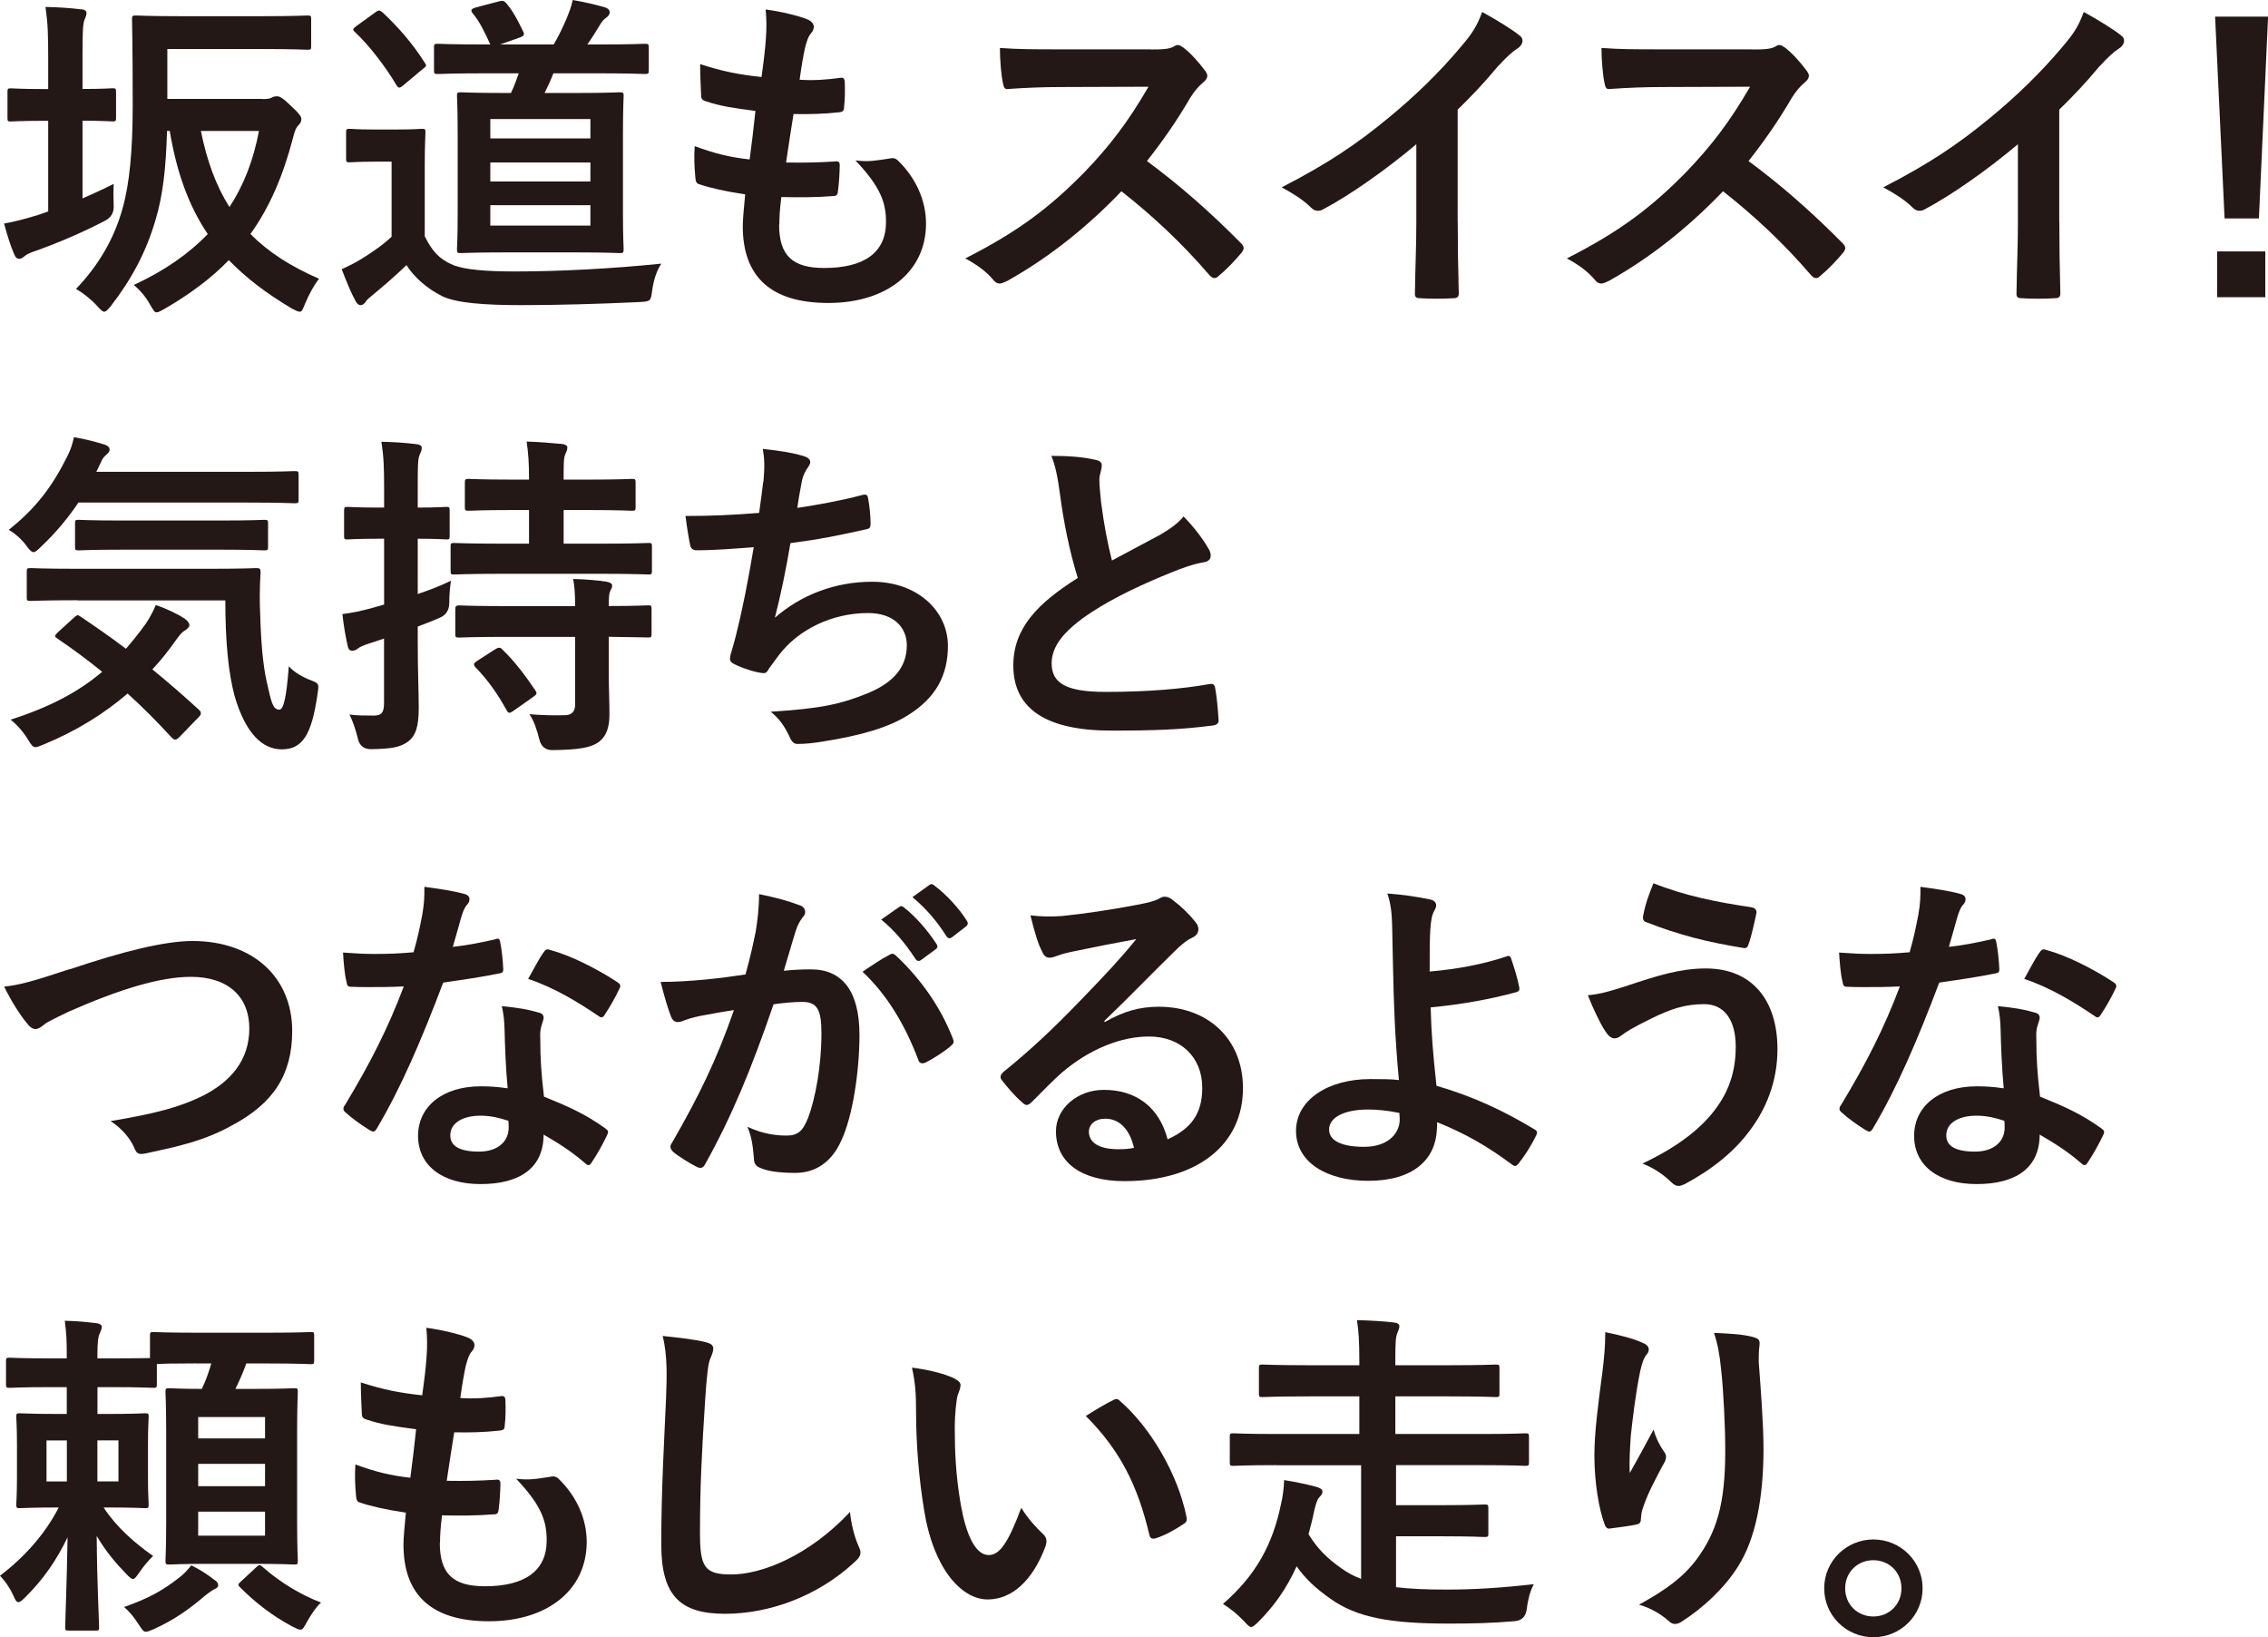 <svg width="212" height="153" viewBox="0 0 212 153" fill="none" xmlns="http://www.w3.org/2000/svg">
<g clip-path="url(#clip0_487_1194)">
<path d="M7.706 18.544C8.657 18.134 9.637 17.687 10.625 17.183C10.596 17.723 10.596 18.479 10.625 19.178C10.668 19.855 10.394 20.34 9.803 20.634C7.871 21.649 5.521 22.665 3.395 23.422C2.825 23.609 2.508 23.767 2.35 23.897C2.191 24.027 2.004 24.185 1.809 24.185C1.614 24.185 1.463 24.092 1.333 23.775C0.987 22.982 0.67 21.966 0.382 20.893C1.427 20.706 2.379 20.446 3.525 20.1C3.842 20.007 4.159 19.877 4.505 19.755V11.289H4.094C1.903 11.289 1.211 11.354 1.016 11.354C0.728 11.354 0.699 11.325 0.699 11.008V8.602C0.699 8.285 0.728 8.256 1.016 8.256C1.204 8.256 1.903 8.321 4.094 8.321H4.505V5.439C4.505 3.192 4.476 2.241 4.253 0.648C5.493 0.677 6.538 0.742 7.583 0.872C7.9 0.872 8.088 1.03 8.088 1.218C8.088 1.441 7.994 1.599 7.9 1.852C7.742 2.233 7.713 3.026 7.713 5.367V8.314C9.681 8.314 10.344 8.249 10.502 8.249C10.82 8.249 10.848 8.278 10.848 8.595V11.001C10.848 11.318 10.82 11.347 10.502 11.347C10.344 11.347 9.681 11.282 7.713 11.282V18.544H7.706ZM24.523 9.258C24.97 9.258 25.222 9.229 25.381 9.128C25.539 9.034 25.727 8.998 25.885 8.998C26.138 8.998 26.426 9.128 27.284 9.978C28.012 10.641 28.17 10.929 28.17 11.116C28.17 11.369 28.077 11.527 27.882 11.722C27.63 11.974 27.536 12.327 27.377 12.925C26.455 16.441 25.222 19.329 23.413 21.865C25.027 23.515 27.125 24.877 29.821 26.051C29.345 26.656 28.898 27.478 28.524 28.364C28.3 28.904 28.235 29.128 28.019 29.128C27.86 29.128 27.673 29.034 27.291 28.839C24.883 27.413 22.944 25.922 21.387 24.308C19.773 25.986 17.769 27.478 15.361 28.875C15.015 29.063 14.791 29.192 14.633 29.192C14.445 29.192 14.316 28.969 14.027 28.465C13.645 27.766 13.105 27.132 12.506 26.628C15.332 25.331 17.61 23.746 19.419 21.873C17.581 19.149 16.5 16.008 15.866 12.233H15.613C15.52 15.626 15.231 18.292 14.532 20.569C13.674 23.515 12.312 26.087 10.344 28.623C10.056 28.969 9.897 29.128 9.738 29.128C9.58 29.128 9.392 28.94 9.075 28.587C8.47 27.924 7.677 27.319 7.107 27.002C9.198 24.812 10.661 22.341 11.454 19.488C12.117 17.139 12.405 14.063 12.405 9.755C12.405 4.366 12.341 1.988 12.341 1.794C12.341 1.477 12.37 1.448 12.723 1.448C12.91 1.448 13.927 1.513 16.846 1.513H24.617C27.536 1.513 28.552 1.448 28.74 1.448C29.057 1.448 29.086 1.477 29.086 1.794V4.301C29.086 4.618 29.057 4.647 28.74 4.647C28.552 4.647 27.536 4.582 24.617 4.582H15.642V9.243H24.523V9.258ZM18.778 12.24C19.347 15.065 20.205 17.377 21.445 19.344C22.807 17.283 23.694 14.935 24.206 12.24H18.778Z" fill="#231815"/>
<path d="M39.711 22.096C40.374 23.429 41.045 24.221 42.342 24.762C43.452 25.208 45.42 25.367 48.181 25.367C52.275 25.367 57.098 25.115 61.819 24.639C61.373 25.273 61.091 26.224 60.962 27.146C60.832 28.162 60.803 28.162 59.787 28.227C55.757 28.414 51.98 28.515 48.686 28.515C45.391 28.515 42.594 28.328 41.297 27.658C39.898 26.959 38.695 25.885 37.995 24.776C37.015 25.727 35.804 26.772 34.795 27.6C34.449 27.888 34.254 28.047 34.161 28.234C34.002 28.421 33.872 28.522 33.685 28.522C33.555 28.522 33.368 28.393 33.238 28.14C32.791 27.319 32.38 26.303 31.94 25.158C32.762 24.776 33.209 24.553 33.815 24.178C34.737 23.609 35.811 22.881 36.604 22.117V15.108H35.047C33.332 15.108 32.892 15.172 32.733 15.172C32.387 15.172 32.351 15.144 32.351 14.791V12.384C32.351 12.067 32.38 12.039 32.733 12.039C32.892 12.039 33.339 12.103 35.047 12.103H37.044C38.724 12.103 39.235 12.039 39.423 12.039C39.74 12.039 39.769 12.067 39.769 12.384C39.769 12.572 39.704 13.465 39.704 15.396V22.117L39.711 22.096ZM35.047 1.174C35.235 1.045 35.336 0.987 35.429 0.987C35.523 0.987 35.617 1.052 35.746 1.145C37.203 2.507 38.572 4.063 39.711 5.872C39.898 6.124 39.87 6.189 39.524 6.441L37.714 7.961C37.527 8.119 37.426 8.184 37.332 8.184C37.203 8.184 37.145 8.091 37.044 7.932C36.093 6.318 34.507 4.222 33.173 2.99C32.921 2.766 32.986 2.673 33.332 2.421L35.047 1.182V1.174ZM45.485 6.851C42.184 6.851 41.11 6.916 40.915 6.916C40.598 6.916 40.569 6.887 40.569 6.534V4.474C40.569 4.128 40.598 4.092 40.915 4.092C41.102 4.092 42.184 4.157 45.485 4.157H45.831C45.384 3.177 44.88 2.068 44.18 1.239C43.957 0.951 44.051 0.829 44.469 0.699L46.624 0.13C47.006 0.036 47.071 0.065 47.287 0.259C47.986 1.052 48.426 1.974 48.909 2.954C49.068 3.271 48.938 3.364 48.621 3.494L46.746 4.157H51.756C52.261 3.3 52.614 2.543 52.996 1.65C53.184 1.174 53.378 0.728 53.537 0C54.582 0.187 55.627 0.411 56.579 0.699C56.831 0.792 56.99 0.922 56.99 1.145C56.99 1.369 56.86 1.491 56.673 1.65C56.42 1.808 56.262 2.032 56.103 2.284C55.757 2.853 55.375 3.487 54.899 4.157H55.916C58.994 4.157 60.068 4.092 60.262 4.092C60.608 4.092 60.644 4.121 60.644 4.474V6.534C60.644 6.88 60.616 6.916 60.262 6.916C60.075 6.916 58.994 6.851 55.916 6.851H51.728C51.475 7.514 51.187 8.119 50.906 8.689H53.919C56.745 8.689 57.754 8.624 57.912 8.624C58.258 8.624 58.294 8.652 58.294 8.969C58.294 9.157 58.23 10.144 58.23 12.428V19.971C58.23 22.218 58.294 23.076 58.294 23.27C58.294 23.616 58.266 23.652 57.912 23.652C57.754 23.652 56.737 23.587 53.919 23.587H47.129C44.303 23.587 43.294 23.652 43.099 23.652C42.753 23.652 42.717 23.623 42.717 23.27C42.717 23.083 42.782 22.226 42.782 19.971V12.428C42.782 10.144 42.717 9.164 42.717 8.969C42.717 8.652 42.746 8.624 43.099 8.624C43.286 8.624 44.303 8.689 47.129 8.689H47.763C48.051 8.083 48.267 7.485 48.491 6.851H45.478H45.485ZM45.831 12.932H55.188V11.124H45.831V12.932ZM55.188 16.959V15.187H45.831V16.959H55.188ZM55.188 19.178H45.831V21.08H55.188V19.178Z" fill="#231815"/>
<path d="M72.827 20.986C72.827 23.904 74.096 25.043 77.044 25.043C80.756 25.043 82.818 23.616 82.818 20.763C82.818 18.991 82.371 17.528 79.963 14.992C81.232 15.151 81.931 14.992 83.2 14.805C83.423 14.74 83.676 14.776 83.863 14.935C85.608 16.584 86.559 18.739 86.559 20.893C86.559 25.395 82.883 28.313 77.426 28.313C71.969 28.313 69.432 25.777 69.432 21.145C69.432 20.482 69.525 19.589 69.655 18.162C67.752 17.874 66.484 17.593 65.345 17.211C65.121 17.146 65.028 16.988 64.999 16.606C64.905 15.626 64.869 14.639 64.934 13.659C66.837 14.358 68.264 14.704 70.073 14.899C70.232 13.724 70.484 11.664 70.614 10.367C68.394 10.079 67.248 9.892 66.044 9.481C65.662 9.387 65.539 9.229 65.539 8.941C65.51 8.177 65.446 7.132 65.446 5.994C67.601 6.693 69.122 6.974 71.183 7.197C71.436 5.36 71.529 4.503 71.594 3.552C71.659 2.666 71.659 1.743 71.566 0.886C73.022 1.073 74.672 1.491 75.372 1.772C75.819 1.931 76.071 2.219 76.071 2.5C76.071 2.723 75.977 2.911 75.819 3.105C75.595 3.328 75.436 3.739 75.249 4.467C75.09 5.194 74.903 6.275 74.744 7.449C76.013 7.543 77.311 7.449 78.644 7.262C78.868 7.262 78.961 7.421 78.961 7.644C78.99 8.408 78.99 9.294 78.897 10.021C78.897 10.367 78.767 10.468 78.392 10.497C76.993 10.655 75.566 10.684 74.175 10.655C73.988 11.765 73.67 13.919 73.476 15.187C75.155 15.216 76.46 15.187 77.981 15.093C78.392 15.028 78.493 15.158 78.493 15.439C78.493 16.008 78.428 17.154 78.334 17.817C78.305 18.198 78.204 18.321 77.887 18.321C76.302 18.451 74.651 18.451 73.036 18.414C72.877 19.654 72.849 20.41 72.849 20.979L72.827 20.986Z" fill="#231815"/>
<path d="M107.557 4.625C108.696 4.625 109.273 4.596 109.748 4.337C109.878 4.243 109.972 4.207 110.094 4.207C110.282 4.207 110.44 4.337 110.635 4.46C111.363 5.029 112.091 5.857 112.697 6.679C112.79 6.837 112.855 6.967 112.855 7.089C112.855 7.276 112.726 7.5 112.444 7.723C112.034 8.069 111.623 8.544 111.269 9.121C109.972 11.34 108.732 13.112 107.211 15.05C110.253 17.298 113.079 19.776 115.998 22.723C116.157 22.881 116.25 23.04 116.25 23.169C116.25 23.299 116.186 23.458 116.027 23.645C115.422 24.372 114.693 25.136 113.901 25.799C113.771 25.929 113.648 25.986 113.518 25.986C113.36 25.986 113.23 25.893 113.072 25.734C110.404 22.629 107.68 20.122 104.825 17.874C101.243 21.613 97.624 24.308 94.164 26.246C93.876 26.375 93.659 26.498 93.436 26.498C93.248 26.498 93.054 26.404 92.895 26.21C92.196 25.352 91.281 24.718 90.228 24.149C95.173 21.642 98.129 19.394 101.394 16.066C103.679 13.688 105.423 11.441 107.355 8.105L99.174 8.134C97.523 8.134 95.872 8.199 94.164 8.321C93.912 8.35 93.818 8.134 93.753 7.781C93.594 7.118 93.465 5.591 93.465 4.481C95.18 4.611 96.766 4.611 98.828 4.611H107.55L107.557 4.625Z" fill="#231815"/>
<path d="M136.261 20.734C136.261 22.924 136.29 24.79 136.355 27.326C136.384 27.737 136.225 27.867 135.879 27.867C134.863 27.931 133.724 27.931 132.707 27.867C132.361 27.867 132.232 27.737 132.26 27.362C132.289 25.079 132.39 23.018 132.39 20.864V13.479C129.6 15.828 126.205 18.234 123.668 19.567C123.509 19.661 123.351 19.697 123.192 19.697C122.94 19.697 122.745 19.603 122.529 19.38C121.801 18.652 120.756 18.018 119.804 17.507C124.18 15.259 126.876 13.415 129.795 11.008C132.304 8.948 134.581 6.729 136.549 4.38C137.631 3.112 138.042 2.478 138.546 1.117C139.973 1.909 141.372 2.767 142.064 3.336C142.251 3.465 142.316 3.653 142.316 3.811C142.316 4.063 142.129 4.351 141.869 4.51C141.329 4.856 140.824 5.331 139.966 6.253C138.726 7.745 137.559 8.977 136.254 10.245V20.741L136.261 20.734Z" fill="#231815"/>
<path d="M163.79 4.625C164.929 4.625 165.506 4.596 165.981 4.337C166.111 4.243 166.205 4.207 166.327 4.207C166.515 4.207 166.673 4.337 166.868 4.46C167.596 5.029 168.324 5.857 168.93 6.679C169.023 6.837 169.088 6.967 169.088 7.089C169.088 7.276 168.958 7.5 168.677 7.723C168.266 8.069 167.856 8.544 167.502 9.121C166.205 11.34 164.965 13.112 163.444 15.05C166.486 17.298 169.312 19.776 172.231 22.723C172.39 22.881 172.483 23.04 172.483 23.169C172.483 23.299 172.419 23.458 172.26 23.645C171.654 24.372 170.926 25.136 170.133 25.799C170.004 25.929 169.881 25.986 169.751 25.986C169.593 25.986 169.463 25.893 169.304 25.734C166.637 22.629 163.913 20.122 161.058 17.874C157.475 21.613 153.857 24.308 150.397 26.246C150.108 26.375 149.892 26.498 149.669 26.498C149.481 26.498 149.287 26.404 149.128 26.21C148.429 25.352 147.513 24.718 146.461 24.149C151.406 21.642 154.361 19.394 157.627 16.066C159.912 13.688 161.656 11.441 163.588 8.105L155.407 8.134C153.756 8.134 152.105 8.199 150.397 8.321C150.144 8.35 150.051 8.134 149.986 7.781C149.827 7.118 149.698 5.591 149.698 4.481C151.413 4.611 152.999 4.611 155.061 4.611H163.783L163.79 4.625Z" fill="#231815"/>
<path d="M192.494 20.734C192.494 22.924 192.523 24.79 192.588 27.326C192.617 27.737 192.458 27.867 192.112 27.867C191.096 27.931 189.957 27.931 188.94 27.867C188.594 27.867 188.464 27.737 188.493 27.362C188.522 25.079 188.623 23.018 188.623 20.864V13.479C185.833 15.828 182.438 18.234 179.901 19.567C179.742 19.661 179.584 19.697 179.425 19.697C179.173 19.697 178.978 19.603 178.762 19.38C178.034 18.652 176.989 18.018 176.037 17.507C180.413 15.259 183.109 13.415 186.028 11.008C188.537 8.948 190.814 6.729 192.782 4.38C193.864 3.112 194.274 2.478 194.779 1.117C196.206 1.909 197.605 2.767 198.297 3.336C198.484 3.465 198.549 3.653 198.549 3.811C198.549 4.063 198.362 4.351 198.102 4.51C197.561 4.856 197.057 5.331 196.199 6.253C194.959 7.745 193.791 8.977 192.487 10.245V20.741L192.494 20.734Z" fill="#231815"/>
<path d="M211.142 20.417H207.942L207.055 1.556H212.007L211.15 20.417H211.142ZM211.748 23.494V27.773H207.243V23.494H211.748Z" fill="#231815"/>
<path d="M7.331 46.965C6.351 48.421 5.241 49.754 3.871 51.058C3.525 51.404 3.301 51.598 3.143 51.598C2.955 51.598 2.761 51.411 2.444 50.964C1.968 50.33 1.398 49.855 0.822 49.509C3.388 47.477 4.945 45.388 6.343 42.535C6.567 42.088 6.754 41.584 6.913 40.856C7.893 41.015 9.011 41.303 9.796 41.555C10.085 41.649 10.243 41.807 10.243 42.002C10.243 42.225 10.149 42.29 10.02 42.412C9.832 42.6 9.609 42.758 9.479 43.111L9.003 44.091H23.182C26.289 44.091 27.334 44.026 27.529 44.026C27.875 44.026 27.911 44.055 27.911 44.372V46.685C27.911 47.002 27.882 47.03 27.529 47.03C27.342 47.03 26.289 46.965 23.182 46.965H7.331ZM6.884 57.743C7.201 57.455 7.266 57.426 7.518 57.614C8.881 58.536 10.308 59.516 11.771 60.625C12.406 59.898 13.011 59.134 13.61 58.312C13.927 57.837 14.309 57.174 14.561 56.54C15.513 56.857 16.659 57.398 17.293 57.837C17.581 58.06 17.704 58.248 17.704 58.406C17.704 58.593 17.545 58.752 17.293 58.91C17.005 59.069 16.817 59.321 16.435 59.833C15.772 60.784 15.037 61.706 14.244 62.556C15.642 63.694 17.07 64.933 18.526 66.266C18.684 66.396 18.778 66.518 18.778 66.648C18.778 66.778 18.713 66.871 18.591 66.994L16.817 68.831C16.63 69.018 16.5 69.119 16.37 69.119C16.277 69.119 16.183 69.054 16.053 68.932C14.72 67.477 13.357 66.108 11.93 64.811C9.739 66.684 7.172 68.298 4.094 69.566C3.712 69.724 3.489 69.818 3.301 69.818C3.078 69.818 2.919 69.631 2.602 69.09C2.155 68.363 1.557 67.693 0.988 67.253C4.765 66.05 7.425 64.588 9.551 62.779C8.218 61.699 6.819 60.654 5.363 59.674C5.075 59.487 5.075 59.422 5.392 59.105L6.884 57.743ZM7.23 56.093C4.152 56.093 3.078 56.158 2.883 56.158C2.537 56.158 2.501 56.13 2.501 55.813V53.435C2.501 53.118 2.53 53.089 2.883 53.089C3.071 53.089 4.152 53.154 7.23 53.154H19.6C22.743 53.154 23.788 53.089 23.975 53.089C24.292 53.089 24.357 53.154 24.357 53.471C24.264 54.962 24.264 56.295 24.328 57.563C24.393 59.941 24.581 62.188 24.934 63.716C25.345 65.524 25.475 66.317 26.109 66.317C26.491 66.317 26.772 65.272 26.996 62.261C27.442 62.801 28.394 63.341 29.187 63.622C29.85 63.874 29.821 63.968 29.663 64.984C29.122 68.629 28.3 70.027 26.332 70.027C24.559 70.027 22.966 68.6 21.921 65.02C21.38 62.959 21.063 60.2 21.063 56.108H7.23V56.093ZM11.548 51.367C8.535 51.367 7.518 51.432 7.36 51.432C7.043 51.432 7.014 51.404 7.014 51.05V48.925C7.014 48.608 7.043 48.579 7.36 48.579C7.518 48.579 8.535 48.644 11.548 48.644H20.494C23.478 48.644 24.523 48.579 24.71 48.579C25.028 48.579 25.056 48.608 25.056 48.925V51.05C25.056 51.396 25.028 51.432 24.71 51.432C24.523 51.432 23.471 51.367 20.494 51.367H11.548Z" fill="#231815"/>
<path d="M39.048 59.833C39.048 62.844 39.142 64.559 39.142 66.144C39.142 67.916 38.853 68.773 38.125 69.314C37.426 69.818 36.669 69.976 34.701 70.012C34.024 70.012 33.61 69.695 33.462 69.061C33.238 68.139 32.957 67.347 32.669 66.778C33.433 66.871 34.096 66.871 34.918 66.871C35.682 66.871 35.898 66.583 35.898 65.668V59.674C35.422 59.833 34.975 59.991 34.535 60.121C33.966 60.308 33.613 60.467 33.425 60.625C33.267 60.755 33.079 60.812 32.921 60.812C32.733 60.812 32.575 60.719 32.51 60.402C32.322 59.609 32.128 58.5 32.005 57.39C32.928 57.261 33.779 57.102 34.889 56.785L35.905 56.497V50.344H35.494C33.339 50.344 32.669 50.409 32.481 50.409C32.193 50.409 32.164 50.38 32.164 50.063V47.751C32.164 47.405 32.193 47.369 32.481 47.369C32.669 47.369 33.339 47.434 35.494 47.434H35.905V45.784C35.905 43.724 35.876 42.744 35.653 41.281C36.857 41.31 37.844 41.375 38.918 41.505C39.235 41.533 39.423 41.663 39.423 41.822C39.423 42.11 39.329 42.268 39.235 42.484C39.048 42.895 39.048 43.565 39.048 45.719V47.434C40.886 47.434 41.52 47.369 41.715 47.369C42.004 47.369 42.032 47.398 42.032 47.751V50.063C42.032 50.38 42.004 50.409 41.715 50.409C41.528 50.409 40.893 50.344 39.048 50.344V55.51C40.093 55.164 41.175 54.746 42.155 54.271C42.061 54.905 41.996 55.568 41.996 56.331C41.996 57.008 41.701 57.474 41.11 57.729C40.446 58.017 39.747 58.298 39.048 58.55V59.818V59.833ZM46.783 53.622C43.741 53.622 42.659 53.687 42.465 53.687C42.148 53.687 42.119 53.658 42.119 53.305V51.087C42.119 50.77 42.148 50.741 42.465 50.741C42.652 50.741 43.733 50.806 46.783 50.806H49.45V47.664H47.864C44.98 47.664 44.022 47.729 43.834 47.729C43.488 47.729 43.452 47.7 43.452 47.383V45.136C43.452 44.79 43.481 44.754 43.834 44.754C44.022 44.754 44.973 44.819 47.864 44.819H49.45C49.45 43.169 49.385 42.376 49.226 41.267C50.466 41.296 51.447 41.397 52.528 41.49C52.845 41.519 53.032 41.649 53.032 41.807C53.032 42.059 52.939 42.218 52.845 42.441C52.686 42.758 52.686 43.327 52.686 44.819H55.036C57.891 44.819 58.871 44.754 59.066 44.754C59.383 44.754 59.412 44.783 59.412 45.136V47.383C59.412 47.7 59.383 47.729 59.066 47.729C58.878 47.729 57.891 47.664 55.036 47.664H52.686V50.806H56.305C59.347 50.806 60.428 50.741 60.623 50.741C60.911 50.741 60.94 50.77 60.94 51.087V53.305C60.94 53.651 60.911 53.687 60.623 53.687C60.435 53.687 59.354 53.622 56.305 53.622H46.79H46.783ZM47.194 59.516C44.18 59.516 43.135 59.58 42.941 59.58C42.595 59.58 42.559 59.552 42.559 59.235V56.987C42.559 56.67 42.587 56.576 42.941 56.576C43.128 56.576 44.18 56.641 47.194 56.641H53.76C53.76 55.438 53.696 54.739 53.573 54.105C54.748 54.134 55.923 54.235 56.68 54.357C57.026 54.422 57.221 54.545 57.221 54.703C57.221 54.926 57.127 55.049 57.062 55.179C56.932 55.431 56.903 55.748 56.903 56.634C59.441 56.634 60.392 56.569 60.587 56.569C60.875 56.569 60.904 56.598 60.904 56.915V59.227C60.904 59.544 60.875 59.573 60.587 59.573C60.399 59.573 59.448 59.544 56.903 59.508V62.808C56.903 64.263 56.968 65.632 56.968 66.706C56.968 67.88 56.745 68.795 55.887 69.4C55.188 69.847 54.236 70.063 51.634 70.099C51 70.099 50.598 69.782 50.43 69.148C50.207 68.262 49.889 67.275 49.479 66.742C50.589 66.835 51.792 66.871 52.874 66.835C53.378 66.806 53.76 66.547 53.76 65.856V59.516H47.194ZM46.278 60.69C46.465 60.56 46.566 60.531 46.66 60.531C46.754 60.531 46.847 60.56 46.948 60.69C48.087 61.771 49.104 63.132 50.026 64.494C50.214 64.782 50.214 64.876 49.839 65.128L48.001 66.425C47.813 66.554 47.684 66.612 47.619 66.612C47.525 66.612 47.46 66.547 47.367 66.389C46.509 64.832 45.593 63.536 44.447 62.361C44.224 62.109 44.26 61.98 44.606 61.756L46.285 60.675L46.278 60.69Z" fill="#231815"/>
<path d="M71.363 45.028C71.493 43.63 71.457 42.809 71.299 41.951C73.108 42.139 74.283 42.362 75.105 42.614C75.516 42.744 75.739 42.931 75.739 43.183C75.739 43.342 75.609 43.565 75.516 43.688C75.292 43.976 75.04 44.509 74.975 44.862C74.816 45.719 74.686 46.353 74.528 47.463C76.114 47.239 78.716 46.764 80.489 46.288C80.936 46.159 81.095 46.195 81.153 46.605C81.282 47.333 81.376 48.19 81.376 48.954C81.376 49.3 81.282 49.401 80.994 49.458C78.269 50.063 76.553 50.409 73.886 50.755C73.439 53.385 73 55.51 72.43 57.729C74.903 55.575 78.075 54.364 81.534 54.364C85.751 54.364 88.606 57.088 88.606 60.359C88.606 63.147 87.431 65.207 84.987 66.763C83.084 68.002 80.359 68.759 76.9 69.299C76.107 69.429 75.343 69.523 74.549 69.523C74.232 69.523 74.009 69.364 73.757 68.759C73.252 67.714 72.776 67.109 72.041 66.511C76.669 66.223 78.608 65.812 81.145 64.768C83.589 63.752 84.764 62.297 84.764 60.301C84.764 58.651 83.56 57.289 81.145 57.289C77.721 57.289 74.578 58.874 72.805 61.223C72.517 61.634 72.2 62.016 71.918 62.426C71.695 62.808 71.601 62.931 71.313 62.902C70.614 62.837 69.569 62.491 68.934 62.203C68.43 61.98 68.235 61.857 68.235 61.569C68.235 61.439 68.264 61.223 68.365 60.935C68.523 60.395 68.653 59.919 68.776 59.444C69.475 56.656 69.915 54.307 70.455 51.137C68.74 51.267 66.743 51.425 65.128 51.425C64.782 51.425 64.588 51.267 64.523 50.978C64.429 50.597 64.205 49.264 64.076 48.219C66.548 48.219 68.516 48.126 70.96 47.931C71.118 46.822 71.248 45.777 71.342 45.013L71.363 45.028Z" fill="#231815"/>
<path d="M102.417 42.967C102.799 43.061 102.987 43.219 102.987 43.471C102.987 43.918 102.763 44.358 102.763 44.804C102.763 45.438 102.857 46.202 102.922 46.929C103.21 49.148 103.527 50.733 103.938 52.383C105.524 51.526 106.67 50.928 108.444 49.977C109.366 49.437 110.123 48.896 110.635 48.262C111.651 49.307 112.473 50.416 112.949 51.245C113.079 51.432 113.172 51.692 113.172 51.908C113.172 52.225 112.985 52.477 112.538 52.542C111.586 52.7 110.505 53.082 109.496 53.493C106.771 54.602 104.234 55.776 102.043 57.203C99.282 59.011 98.301 60.503 98.301 61.994C98.301 63.867 99.7 64.659 103.347 64.659C107.341 64.659 110.577 64.371 113.021 63.932C113.367 63.867 113.526 63.932 113.59 64.314C113.749 65.171 113.843 66.309 113.908 67.26C113.936 67.606 113.72 67.765 113.338 67.801C110.455 68.183 107.91 68.276 103.888 68.276C97.891 68.276 94.719 66.309 94.719 62.188C94.719 58.673 97.033 56.353 100.745 54.011C99.981 51.569 99.411 48.716 99.094 46.274C98.871 44.595 98.647 43.486 98.272 42.6C99.793 42.6 101.257 42.693 102.425 42.981L102.417 42.967Z" fill="#231815"/>
<path d="M6.567 90.567C11.454 88.917 15.419 87.937 17.985 87.937C23.665 87.937 27.313 91.359 27.313 96.337C27.313 100.487 25.503 103.124 21.726 105.148C19.059 106.64 16.587 107.144 13.667 107.778C13.033 107.908 12.78 107.872 12.557 107.274C12.175 106.387 11.382 105.437 10.337 104.767C14.525 104.068 16.774 103.47 18.929 102.418C21.625 101.056 23.305 99.025 23.305 96.107C23.305 93.189 21.373 91.287 17.848 91.287C14.993 91.287 11.216 92.425 6.394 94.551C5.377 95.055 4.584 95.408 4.202 95.689C3.756 96.071 3.503 96.164 3.345 96.164C3.027 96.164 2.775 95.977 2.422 95.502C1.852 94.803 1.06 93.571 0.389 92.202C1.788 92.043 2.955 91.755 6.545 90.552L6.567 90.567Z" fill="#231815"/>
<path d="M46.278 87.771C46.566 87.678 46.689 87.678 46.754 88.023C46.912 88.816 47.006 89.767 47.042 90.588C47.042 90.876 46.912 90.934 46.66 90.97C44.944 91.316 43.395 91.539 41.427 91.827C39.394 97.188 37.527 101.561 35.242 105.429C35.112 105.653 35.018 105.746 34.896 105.746C34.802 105.746 34.672 105.681 34.514 105.588C33.786 105.141 32.863 104.478 32.322 103.974C32.164 103.844 32.099 103.751 32.099 103.628C32.099 103.535 32.128 103.405 32.258 103.246C34.636 99.313 36.316 95.984 37.743 92.18C36.539 92.245 35.552 92.245 34.572 92.245C33.872 92.245 33.62 92.245 32.827 92.216C32.51 92.216 32.445 92.123 32.38 91.712C32.222 91.107 32.128 90.062 32.063 89.018C33.361 89.111 34.096 89.147 35.011 89.147C36.251 89.147 37.203 89.118 38.659 88.989C39.041 87.656 39.264 86.583 39.48 85.437C39.668 84.328 39.668 83.852 39.668 82.872C41.03 83.06 42.4 83.254 43.38 83.535C43.697 83.6 43.885 83.787 43.885 84.011C43.885 84.263 43.791 84.421 43.596 84.616C43.409 84.868 43.279 85.156 43.092 85.79C42.868 86.554 42.616 87.534 42.328 88.484C43.568 88.355 45.024 88.074 46.264 87.786L46.278 87.771ZM47.165 96.272C47.136 95.415 47.1 94.911 46.912 94.025C48.469 94.183 49.291 94.313 50.372 94.63C50.661 94.695 50.819 94.853 50.819 95.134C50.819 95.199 50.755 95.422 50.632 95.797C50.502 96.179 50.473 96.561 50.502 97.094C50.502 98.967 50.596 100.329 50.848 102.483C53.133 103.405 54.69 104.096 56.557 105.429C56.874 105.653 56.903 105.775 56.745 106.092C56.269 107.072 55.822 107.864 55.289 108.657C55.195 108.815 55.101 108.88 55 108.88C54.899 108.88 54.813 108.815 54.683 108.693C53.285 107.49 52.117 106.791 50.812 106.027C50.812 109.197 48.527 110.653 44.916 110.653C41.304 110.653 39.077 108.88 39.077 106.15C39.077 103.419 41.362 101.517 44.944 101.517C45.55 101.517 46.437 101.546 47.453 101.705C47.266 99.673 47.201 97.742 47.165 96.251V96.272ZM44.916 104.262C43.33 104.262 42.09 104.896 42.09 106.099C42.09 107.115 42.977 107.619 44.786 107.619C46.502 107.619 47.547 106.697 47.547 105.372C47.547 105.083 47.547 104.925 47.518 104.738C46.754 104.486 45.903 104.262 44.916 104.262ZM50.812 89.01C50.999 88.694 51.158 88.665 51.475 88.787C53.349 89.291 55.851 90.559 57.689 91.77C57.876 91.899 57.977 91.993 57.977 92.116C57.977 92.209 57.949 92.339 57.847 92.497C57.53 93.196 56.961 94.176 56.514 94.846C56.42 95.004 56.327 95.069 56.226 95.069C56.125 95.069 56.067 95.041 55.937 94.94C54.063 93.672 51.785 92.274 49.37 91.482C49.911 90.531 50.387 89.58 50.798 89.01H50.812Z" fill="#231815"/>
<path d="M70.636 87.072C70.794 86.121 70.953 84.882 70.953 83.557C72.604 83.902 73.49 84.126 74.759 84.601C75.076 84.695 75.263 84.947 75.263 85.235C75.263 85.394 75.199 85.552 75.04 85.711C74.723 86.121 74.564 86.474 74.406 86.914C73.995 88.211 73.678 89.385 73.267 90.718C74.125 90.624 75.076 90.588 75.804 90.588C78.752 90.588 80.338 92.649 80.338 96.705C80.338 100.127 79.704 104.349 78.623 106.625C77.7 108.657 76.179 109.608 74.341 109.608C72.82 109.608 71.739 109.449 71.039 109.132C70.657 108.974 70.47 108.722 70.47 108.246C70.376 107.23 70.311 106.344 69.864 105.3C71.292 105.962 72.531 106.121 73.512 106.121C74.557 106.121 75.033 105.739 75.545 104.442C76.208 102.67 76.784 99.651 76.784 96.546C76.784 94.327 76.374 93.628 74.975 93.628C74.211 93.628 73.231 93.722 72.308 93.852C70.218 99.939 68.408 104.313 65.936 108.75C65.748 109.161 65.489 109.226 65.114 109.039C64.544 108.75 63.305 107.994 62.923 107.641C62.764 107.482 62.67 107.353 62.67 107.165C62.67 107.072 62.699 106.942 62.8 106.82C65.338 102.411 66.988 99.053 68.603 94.392C67.363 94.579 66.354 94.774 65.496 94.932C64.674 95.091 64.162 95.278 63.752 95.437C63.305 95.595 62.93 95.53 62.735 95.026C62.447 94.298 62.101 93.153 61.755 91.762C63.153 91.762 64.544 91.669 65.943 91.539C67.276 91.409 68.451 91.251 69.684 91.064C70.189 89.255 70.412 88.146 70.636 87.072ZM83.2 89.198C83.423 89.068 83.582 89.133 83.805 89.356C85.961 91.388 87.9 94.017 89.068 97.058C89.197 97.346 89.161 97.504 88.938 97.692C88.397 98.196 87.193 98.96 86.559 99.277C86.242 99.435 85.925 99.406 85.831 99.025C84.562 95.696 82.912 92.966 80.627 90.811C81.419 90.271 82.342 89.637 83.193 89.198H83.2ZM84.051 84.76C84.209 84.63 84.339 84.666 84.526 84.825C85.507 85.588 86.653 86.856 87.539 88.218C87.669 88.405 87.669 88.564 87.446 88.722L86.112 89.702C85.889 89.861 85.73 89.832 85.572 89.608C84.62 88.153 83.604 86.943 82.371 85.934L84.051 84.76ZM86.876 82.699C87.064 82.57 87.165 82.606 87.352 82.764C88.527 83.65 89.666 84.918 90.365 86.028C90.495 86.215 90.524 86.41 90.271 86.597L89.003 87.577C88.751 87.764 88.592 87.67 88.462 87.483C87.604 86.121 86.588 84.918 85.29 83.838L86.876 82.699Z" fill="#231815"/>
<path d="M103.275 95.509C105.049 94.493 106.541 94.082 108.321 94.082C112.949 94.082 116.186 97.123 116.186 101.69C116.186 106.985 111.904 110.379 105.113 110.379C101.12 110.379 98.705 108.664 98.705 105.717C98.705 103.592 100.702 101.849 103.182 101.849C106.166 101.849 108.35 103.434 109.143 106.474C111.363 105.458 112.38 104.068 112.38 101.654C112.38 98.772 110.347 96.863 107.399 96.863C104.767 96.863 101.848 98.037 99.275 100.22C98.352 101.042 97.465 101.964 96.514 102.915C96.29 103.138 96.132 103.261 95.973 103.261C95.843 103.261 95.685 103.167 95.497 102.973C94.834 102.403 94.135 101.575 93.623 100.912C93.436 100.66 93.529 100.437 93.782 100.184C96.254 98.189 98.446 96.157 101.3 93.175C103.268 91.143 104.76 89.558 106.216 87.757C104.313 88.103 102.064 88.549 100.096 88.96C99.686 89.054 99.275 89.147 98.763 89.342C98.604 89.407 98.287 89.5 98.129 89.5C97.811 89.5 97.588 89.342 97.429 88.96C97.047 88.232 96.766 87.346 96.319 85.538C97.271 85.668 98.316 85.668 99.267 85.603C101.199 85.415 103.996 84.998 106.469 84.522C107.262 84.364 107.896 84.205 108.213 84.047C108.372 83.953 108.66 83.794 108.819 83.794C109.136 83.794 109.323 83.888 109.547 84.047C110.498 84.774 111.133 85.408 111.673 86.078C111.925 86.366 112.019 86.582 112.019 86.842C112.019 87.159 111.832 87.447 111.479 87.606C110.938 87.858 110.686 88.081 110.08 88.621C107.766 90.869 105.64 93.095 103.225 95.408L103.254 95.502L103.275 95.509ZM103.304 104.543C102.381 104.543 101.783 105.083 101.783 105.746C101.783 106.726 102.641 107.396 104.544 107.396C105.113 107.396 105.524 107.367 106 107.266C105.589 105.523 104.638 104.543 103.304 104.543Z" fill="#231815"/>
<path d="M140.86 89.356C141.048 89.291 141.177 89.356 141.242 89.543C141.494 90.307 141.848 91.381 142.006 92.238C142.071 92.584 141.941 92.649 141.754 92.713C139.087 93.441 136.391 93.888 133.731 94.14C133.796 96.705 133.954 98.448 134.272 101.467C137.573 102.418 140.485 103.751 143.47 105.559C143.693 105.689 143.722 105.847 143.599 106.099C143.124 107.079 142.489 108.066 141.92 108.765C141.732 108.952 141.631 109.053 141.379 108.859C139.029 107.115 137.061 105.977 134.336 104.867C134.336 105.055 134.336 105.343 134.308 105.595C134.178 108.318 132.152 110.35 127.899 110.35C124 110.35 121.145 108.606 121.145 105.689C121.145 102.771 124.158 100.84 128.094 100.84C129.11 100.84 130.062 100.84 130.761 100.934C130.379 96.784 130.285 93.765 130.22 90.754C130.192 89.616 130.156 87.995 130.127 86.381C130.098 85.336 129.997 84.385 129.68 83.499C131.042 83.593 132.405 83.787 133.738 84.068C134.084 84.162 134.243 84.356 134.243 84.609C134.243 84.767 134.178 84.925 134.084 85.084C133.832 85.531 133.767 86.006 133.702 86.799C133.637 87.75 133.637 89.147 133.637 90.79C136.268 90.567 138.712 90.091 140.867 89.363L140.86 89.356ZM130.804 104.003C129.665 103.779 128.772 103.686 127.885 103.686C125.665 103.686 124.237 104.413 124.237 105.559C124.237 106.64 125.506 107.173 127.503 107.173C129.882 107.173 130.927 105.775 130.833 104.449L130.804 104.003Z" fill="#231815"/>
<path d="M152.184 92.087C154.851 91.201 157.035 90.502 159.45 90.502C163.703 90.502 166.147 93.384 166.147 98.045C166.147 101.15 165.037 103.686 163.581 105.624C162.089 107.656 159.962 109.334 157.461 110.667C157.237 110.761 157.079 110.826 156.92 110.826C156.632 110.826 156.444 110.696 156.156 110.415C155.457 109.752 154.599 109.147 153.525 108.736C157.014 107.086 159.169 105.314 160.503 103.441C161.425 102.144 162.247 100.401 162.247 97.829C162.247 95.257 161.137 93.838 159.299 93.838C157.461 93.838 156.127 94.313 154.318 95.199C152.444 96.121 152.004 96.438 151.622 96.719C151.37 96.907 151.175 97.036 150.923 97.036C150.512 97.036 150.223 96.626 150.036 96.338C149.589 95.675 148.926 94.277 148.421 93.009C149.719 92.879 150.483 92.627 152.199 92.087H152.184ZM163.761 84.796C164.107 84.861 164.237 85.113 164.172 85.365C164.042 86.028 163.696 87.555 163.473 88.153C163.379 88.47 163.285 88.629 163.026 88.6C159.566 88.031 157.093 87.426 153.828 86.158C153.669 86.093 153.511 85.934 153.604 85.524C153.828 84.349 154.174 83.492 154.556 82.541C157.504 83.715 160.488 84.313 163.754 84.789L163.761 84.796Z" fill="#231815"/>
<path d="M186.122 87.771C186.41 87.678 186.533 87.678 186.598 88.023C186.756 88.816 186.85 89.767 186.886 90.588C186.886 90.876 186.756 90.934 186.504 90.97C184.788 91.316 183.238 91.539 181.27 91.827C179.238 97.188 177.371 101.561 175.086 105.429C174.956 105.653 174.862 105.746 174.74 105.746C174.646 105.746 174.516 105.681 174.358 105.588C173.63 105.141 172.707 104.478 172.166 103.974C172.008 103.844 171.943 103.751 171.943 103.628C171.943 103.535 171.972 103.405 172.101 103.246C174.48 99.313 176.16 95.984 177.587 92.18C176.383 92.245 175.396 92.245 174.415 92.245C173.716 92.245 173.464 92.245 172.671 92.216C172.354 92.216 172.289 92.123 172.224 91.712C172.065 91.107 171.972 90.062 171.907 89.018C173.204 89.111 173.94 89.147 174.855 89.147C176.095 89.147 177.046 89.118 178.502 88.989C178.885 87.656 179.108 86.583 179.324 85.437C179.512 84.328 179.512 83.852 179.512 82.872C180.874 83.06 182.244 83.254 183.224 83.535C183.541 83.6 183.729 83.787 183.729 84.011C183.729 84.263 183.635 84.421 183.44 84.616C183.253 84.868 183.123 85.156 182.936 85.79C182.712 86.554 182.46 87.534 182.172 88.484C183.411 88.355 184.867 88.074 186.107 87.786L186.122 87.771ZM187.008 96.272C186.98 95.415 186.944 94.911 186.756 94.025C188.313 94.183 189.135 94.313 190.216 94.63C190.505 94.695 190.663 94.853 190.663 95.134C190.663 95.199 190.598 95.422 190.476 95.797C190.346 96.179 190.317 96.561 190.346 97.094C190.346 98.967 190.44 100.329 190.692 102.483C192.977 103.405 194.534 104.096 196.401 105.429C196.718 105.653 196.747 105.775 196.588 106.092C196.113 107.072 195.666 107.864 195.132 108.657C195.039 108.815 194.945 108.88 194.844 108.88C194.743 108.88 194.657 108.815 194.527 108.693C193.128 107.49 191.961 106.791 190.656 106.027C190.656 109.197 188.371 110.653 184.759 110.653C181.148 110.653 178.921 108.88 178.921 106.15C178.921 103.419 181.206 101.517 184.788 101.517C185.394 101.517 186.28 101.546 187.297 101.705C187.109 99.673 187.044 97.742 187.008 96.251V96.272ZM184.752 104.262C183.166 104.262 181.926 104.896 181.926 106.099C181.926 107.115 182.813 107.619 184.622 107.619C186.338 107.619 187.383 106.697 187.383 105.372C187.383 105.083 187.383 104.925 187.354 104.738C186.59 104.486 185.74 104.262 184.752 104.262ZM190.656 89.01C190.843 88.694 191.002 88.665 191.319 88.787C193.193 89.291 195.695 90.559 197.533 91.77C197.72 91.899 197.821 91.993 197.821 92.116C197.821 92.209 197.792 92.339 197.691 92.497C197.374 93.196 196.805 94.176 196.358 94.846C196.264 95.004 196.17 95.069 196.069 95.069C195.968 95.069 195.911 95.041 195.781 94.94C193.907 93.672 191.629 92.274 189.214 91.482C189.755 90.531 190.231 89.58 190.641 89.01H190.656Z" fill="#231815"/>
<path d="M18.338 127.41C16.183 127.41 15.138 127.439 14.662 127.475V129.348C14.662 129.665 14.633 129.694 14.316 129.694C14.129 129.694 13.235 129.629 10.51 129.629H9.111V132.136H10.092C12.536 132.136 13.357 132.071 13.552 132.071C13.869 132.071 13.898 132.1 13.898 132.417C13.898 132.604 13.833 133.303 13.833 134.953V138.058C13.833 139.708 13.898 140.407 13.898 140.594C13.898 140.911 13.869 140.94 13.552 140.94C13.364 140.94 12.536 140.875 10.092 140.875H9.681C10.885 142.712 12.564 144.175 14.309 145.407C13.862 145.853 13.422 146.358 13.04 146.927C12.752 147.337 12.593 147.561 12.434 147.561C12.276 147.561 12.117 147.402 11.8 147.085C10.849 146.105 9.897 144.996 9.039 143.534C9.068 147.842 9.263 151.552 9.263 152.064C9.263 152.352 9.234 152.381 8.917 152.381H6.473C6.127 152.381 6.091 152.352 6.091 152.064C6.091 151.559 6.25 147.878 6.315 143.663C5.298 145.789 4.03 147.626 2.35 149.275C2.062 149.564 1.874 149.722 1.716 149.722C1.557 149.722 1.427 149.535 1.24 149.088C0.858 148.267 0.447 147.726 0 147.251C2.191 145.601 4.217 143.382 5.486 140.875H5.356C2.912 140.875 2.09 140.94 1.867 140.94C1.55 140.94 1.521 140.911 1.521 140.594C1.521 140.407 1.586 139.708 1.586 138.058V134.953C1.586 133.303 1.521 132.64 1.521 132.417C1.521 132.1 1.55 132.071 1.867 132.071C2.09 132.071 2.912 132.136 5.356 132.136H6.242V129.629H4.685C1.99 129.629 1.103 129.694 0.908 129.694C0.591 129.694 0.562 129.665 0.562 129.348V127.194C0.562 126.906 0.591 126.877 0.908 126.877C1.096 126.877 1.99 126.942 4.685 126.942H6.242C6.242 125.227 6.214 124.629 6.055 123.426C7.194 123.455 7.893 123.52 8.975 123.649C9.32 123.678 9.515 123.837 9.515 123.966C9.515 124.19 9.421 124.377 9.328 124.6C9.169 124.946 9.104 125.393 9.104 126.754V126.942H10.503C12.564 126.942 13.581 126.913 14.02 126.913V124.824C14.02 124.507 14.049 124.478 14.366 124.478C14.554 124.478 15.505 124.543 18.331 124.543H25.056C27.911 124.543 28.863 124.478 29.05 124.478C29.338 124.478 29.367 124.507 29.367 124.824V127.136C29.367 127.453 29.338 127.482 29.05 127.482C28.863 127.482 27.911 127.417 25.056 127.417H23.024C22.707 128.303 22.361 129.067 22.007 129.795H23.846C26.383 129.795 27.27 129.73 27.493 129.73C27.81 129.73 27.839 129.759 27.839 130.076C27.839 130.234 27.774 131.344 27.774 133.75V142.186C27.774 144.593 27.839 145.673 27.839 145.861C27.839 146.178 27.81 146.206 27.493 146.206C27.27 146.206 26.383 146.142 23.846 146.142H19.499C16.897 146.142 16.039 146.206 15.851 146.206C15.505 146.206 15.469 146.178 15.469 145.861C15.469 145.673 15.534 144.593 15.534 142.186V133.88C15.534 131.344 15.469 130.263 15.469 130.076C15.469 129.759 15.498 129.73 15.851 129.73C16.01 129.73 16.774 129.795 18.864 129.795C19.247 129.002 19.499 128.275 19.751 127.417H18.324L18.338 127.41ZM6.25 138.447V134.614H4.347V138.447H6.25ZM11.072 134.607H9.104V138.44H11.072V134.607ZM20.047 147.64C20.335 147.827 20.393 147.986 20.393 148.144C20.393 148.332 20.234 148.433 20.011 148.526C19.758 148.656 19.535 148.843 19.189 149.095C17.826 150.27 16.363 151.343 14.395 152.236C14.013 152.395 13.79 152.489 13.631 152.489C13.408 152.489 13.285 152.301 12.932 151.761C12.521 151.098 12.009 150.522 11.598 150.176C13.948 149.355 15.275 148.591 16.803 147.388C17.185 147.1 17.531 146.725 17.884 146.278C18.706 146.689 19.441 147.165 20.039 147.64H20.047ZM18.526 132.424V134.42H24.775V132.424H18.526ZM24.775 138.887V136.797H18.526V138.887H24.775ZM24.775 141.264H18.526V143.512H24.775V141.264ZM23.918 146.495C24.076 146.336 24.17 146.271 24.264 146.271C24.357 146.271 24.451 146.336 24.581 146.459C26.232 147.914 28.163 149.059 30.009 149.758C29.562 150.169 29.122 150.803 28.711 151.53C28.423 152.071 28.3 152.294 28.077 152.294C27.889 152.294 27.666 152.164 27.284 151.977C25.381 150.961 23.795 149.693 22.433 148.332C22.18 148.08 22.274 148.015 22.591 147.726L23.925 146.487L23.918 146.495Z" fill="#231815"/>
<path d="M41.11 144.182C41.11 147.1 42.378 148.238 45.327 148.238C49.039 148.238 51.101 146.811 51.101 143.959C51.101 142.186 50.654 140.724 48.246 138.188C49.515 138.346 50.214 138.188 51.483 138C51.706 137.936 51.958 137.972 52.146 138.13C53.89 139.78 54.842 141.934 54.842 144.088C54.842 148.591 51.166 151.509 45.709 151.509C40.252 151.509 37.715 148.973 37.715 144.34C37.715 143.678 37.808 142.784 37.938 141.358C36.035 141.07 34.766 140.789 33.627 140.407C33.404 140.342 33.31 140.183 33.281 139.802C33.188 138.822 33.152 137.835 33.217 136.855C35.12 137.554 36.547 137.9 38.356 138.094C38.515 136.92 38.767 134.859 38.897 133.563C36.676 133.274 35.53 133.087 34.327 132.676C33.944 132.583 33.822 132.424 33.822 132.136C33.793 131.372 33.728 130.328 33.728 129.189C35.884 129.888 37.405 130.169 39.466 130.393C39.718 128.555 39.812 127.698 39.877 126.747C39.942 125.861 39.942 124.939 39.848 124.082C41.304 124.269 42.955 124.687 43.654 124.968C44.101 125.126 44.353 125.414 44.353 125.695C44.353 125.919 44.26 126.106 44.101 126.301C43.878 126.524 43.719 126.934 43.532 127.662C43.373 128.39 43.186 129.47 43.027 130.645C44.296 130.738 45.593 130.645 46.927 130.457C47.15 130.457 47.244 130.616 47.244 130.839C47.273 131.603 47.273 132.489 47.179 133.217C47.179 133.563 47.05 133.663 46.675 133.692C45.276 133.851 43.849 133.88 42.458 133.851C42.27 134.96 41.953 137.114 41.758 138.382C43.438 138.411 44.743 138.382 46.264 138.289C46.675 138.224 46.776 138.353 46.776 138.634C46.776 139.204 46.711 140.349 46.617 141.012C46.588 141.394 46.487 141.516 46.17 141.516C44.584 141.646 42.933 141.646 41.319 141.61C41.16 142.849 41.131 143.605 41.131 144.175L41.11 144.182Z" fill="#231815"/>
<path d="M65.907 125.414C66.448 125.544 66.671 125.703 66.671 126.02C66.671 126.365 66.484 126.747 66.354 127.064C66.195 127.511 66.066 128.491 65.907 130.933C65.59 135.818 65.431 139.052 65.431 143.202C65.431 146.401 65.813 147.136 68.35 147.136C71.176 147.136 75.581 145.421 79.451 141.3C79.581 142.503 79.862 143.548 80.18 144.312C80.338 144.657 80.432 144.881 80.432 145.075C80.432 145.363 80.302 145.616 79.797 146.055C76.374 149.196 71.897 150.81 67.774 150.81C63.651 150.81 61.812 149.196 61.812 144.34C61.812 139.016 62.101 134.449 62.259 130.645C62.324 128.772 62.418 126.747 61.942 124.845C63.398 125.004 64.927 125.162 65.907 125.414Z" fill="#231815"/>
<path d="M89.284 128.872C89.572 129.002 89.788 129.218 89.788 129.442C89.788 129.629 89.695 129.946 89.536 130.328C89.406 130.71 89.248 132.071 89.248 133.433C89.248 135.464 89.313 137.741 89.817 140.659C90.264 143.166 91.086 145.32 92.419 145.32C93.436 145.32 94.229 144.211 95.461 140.911C96.161 142.02 96.86 142.748 97.494 143.353C97.876 143.699 97.876 144.081 97.718 144.528C96.514 147.762 94.546 149.47 92.326 149.47C89.853 149.47 87.251 146.552 86.393 141.192C85.889 138.181 85.629 134.881 85.629 131.963C85.629 130.22 85.564 129.269 85.247 127.806C86.768 127.993 88.325 128.375 89.277 128.851L89.284 128.872ZM104.003 130.868C104.133 130.803 104.256 130.738 104.349 130.738C104.479 130.738 104.573 130.803 104.695 130.926C107.579 133.433 110.116 137.806 110.909 141.768C111.003 142.179 110.815 142.309 110.563 142.467C109.741 143.007 108.948 143.447 108.091 143.735C107.709 143.865 107.485 143.764 107.427 143.389C106.346 138.858 104.731 135.558 101.495 132.323C102.699 131.56 103.492 131.12 104.003 130.868Z" fill="#231815"/>
<path d="M119.292 136.92C116.466 136.92 115.486 136.984 115.299 136.984C114.982 136.984 114.953 136.956 114.953 136.639V134.29C114.953 133.973 114.982 133.944 115.299 133.944C115.486 133.944 116.474 134.009 119.292 134.009H127.063V130.493H122.37C119.263 130.493 118.182 130.558 117.995 130.558C117.706 130.558 117.677 130.529 117.677 130.212V127.864C117.677 127.547 117.706 127.518 117.995 127.518C118.182 127.518 119.263 127.583 122.37 127.583H127.063V127.237C127.063 125.241 126.998 124.384 126.839 123.368C128.014 123.397 129.247 123.462 130.328 123.591C130.617 123.62 130.804 123.75 130.804 123.937C130.804 124.161 130.71 124.319 130.617 124.571C130.458 124.953 130.429 125.493 130.429 127.042V127.583H135.439C138.546 127.583 139.627 127.518 139.815 127.518C140.132 127.518 140.161 127.547 140.161 127.864V130.212C140.161 130.529 140.132 130.558 139.815 130.558C139.627 130.558 138.546 130.493 135.439 130.493H130.429V134.009H138.582C141.436 134.009 142.388 133.944 142.575 133.944C142.893 133.944 142.921 133.973 142.921 134.29V136.639C142.921 136.956 142.893 136.984 142.575 136.984C142.388 136.984 141.436 136.92 138.582 136.92H130.494V140.659H134.906C137.63 140.659 138.553 140.594 138.741 140.594C139.087 140.594 139.123 140.623 139.123 140.976V143.288C139.123 143.605 139.094 143.634 138.741 143.634C138.553 143.634 137.63 143.569 134.906 143.569H130.494V148.324C131.792 148.483 133.349 148.548 135.187 148.548C138.041 148.548 140.579 148.36 143.368 148.043C142.986 148.771 142.799 149.628 142.705 150.421C142.599 151.098 142.22 151.458 141.566 151.501C139.44 151.689 137.602 151.725 135.381 151.725C129.953 151.725 126.818 151.156 124.374 149.412C122.976 148.432 122.024 147.539 121.202 146.372C120.316 148.339 119.17 150.017 117.649 151.537C117.303 151.883 117.108 152.042 116.949 152.042C116.791 152.042 116.632 151.883 116.286 151.501C115.652 150.839 115.018 150.327 114.318 149.888C117.425 147.193 118.982 144.275 119.746 140.536C119.905 139.873 119.999 139.175 120.035 138.317C121.015 138.476 121.967 138.663 122.954 138.922C123.336 139.016 123.617 139.175 123.617 139.369C123.617 139.592 123.524 139.715 123.329 139.909C123.105 140.162 123.012 140.515 122.853 141.149C122.695 141.941 122.507 142.669 122.313 143.368C123.105 144.664 123.992 145.587 125.391 146.566C125.931 146.948 126.529 147.294 127.229 147.546V136.927H119.299L119.292 136.92Z" fill="#231815"/>
<path d="M153.511 125.479C153.922 125.638 154.116 125.825 154.116 126.113C154.116 126.3 154.051 126.43 153.893 126.617C153.669 126.87 153.511 127.316 153.323 128.109C152.876 130.263 152.624 132.518 152.437 134.168C152.372 135.306 152.278 136.516 152.343 137.655C153.042 136.415 153.705 135.212 154.563 133.599C154.851 134.55 155.169 135.119 155.543 135.659C155.702 135.846 155.731 136.005 155.731 136.163C155.731 136.415 155.601 136.668 155.414 136.956C154.714 138.289 153.986 139.621 153.539 141.012C153.446 141.3 153.41 141.581 153.381 141.963C153.381 142.28 153.251 142.41 152.97 142.467C152.588 142.561 151.226 142.755 150.433 142.849C150.209 142.878 150.051 142.662 149.986 142.438C149.481 141.077 149.034 138.634 149.034 136.005C149.034 133.88 149.38 131.279 149.798 128.109C149.928 126.999 150.051 125.919 150.051 124.492C151.478 124.78 152.682 125.097 153.511 125.472V125.479ZM163.826 124.939C164.46 125.097 164.525 125.256 164.46 125.796C164.395 126.243 164.395 126.812 164.395 127.251C164.619 130.263 164.842 133.152 164.842 135.428C164.842 139.931 164.114 143.829 162.435 146.43C161.195 148.396 159.198 150.27 157.201 151.538C156.978 151.696 156.754 151.761 156.567 151.761C156.344 151.761 156.156 151.667 155.904 151.415C155.205 150.81 154.224 150.241 153.208 149.96C155.781 148.533 157.331 147.395 158.6 145.709C160.438 143.202 161.267 140.608 161.267 135.594C161.267 133.346 161.108 130.047 160.885 128.015C160.726 126.459 160.568 125.667 160.222 124.557C161.62 124.622 162.918 124.687 163.84 124.939H163.826Z" fill="#231815"/>
<path d="M179.714 148.432C179.714 150.968 177.652 153 175.115 153C172.577 153 170.516 150.968 170.516 148.432C170.516 145.896 172.577 143.865 175.115 143.865C177.652 143.865 179.714 145.896 179.714 148.432ZM172.476 148.432C172.476 149.924 173.615 151.062 175.107 151.062C176.6 151.062 177.738 149.924 177.738 148.432C177.738 146.941 176.6 145.803 175.107 145.803C173.615 145.803 172.476 146.941 172.476 148.432Z" fill="#231815"/>
</g>
<defs>
<clipPath id="clip0_487_1194">
<rect width="212" height="153" fill="white"/>
</clipPath>
</defs>
</svg>
